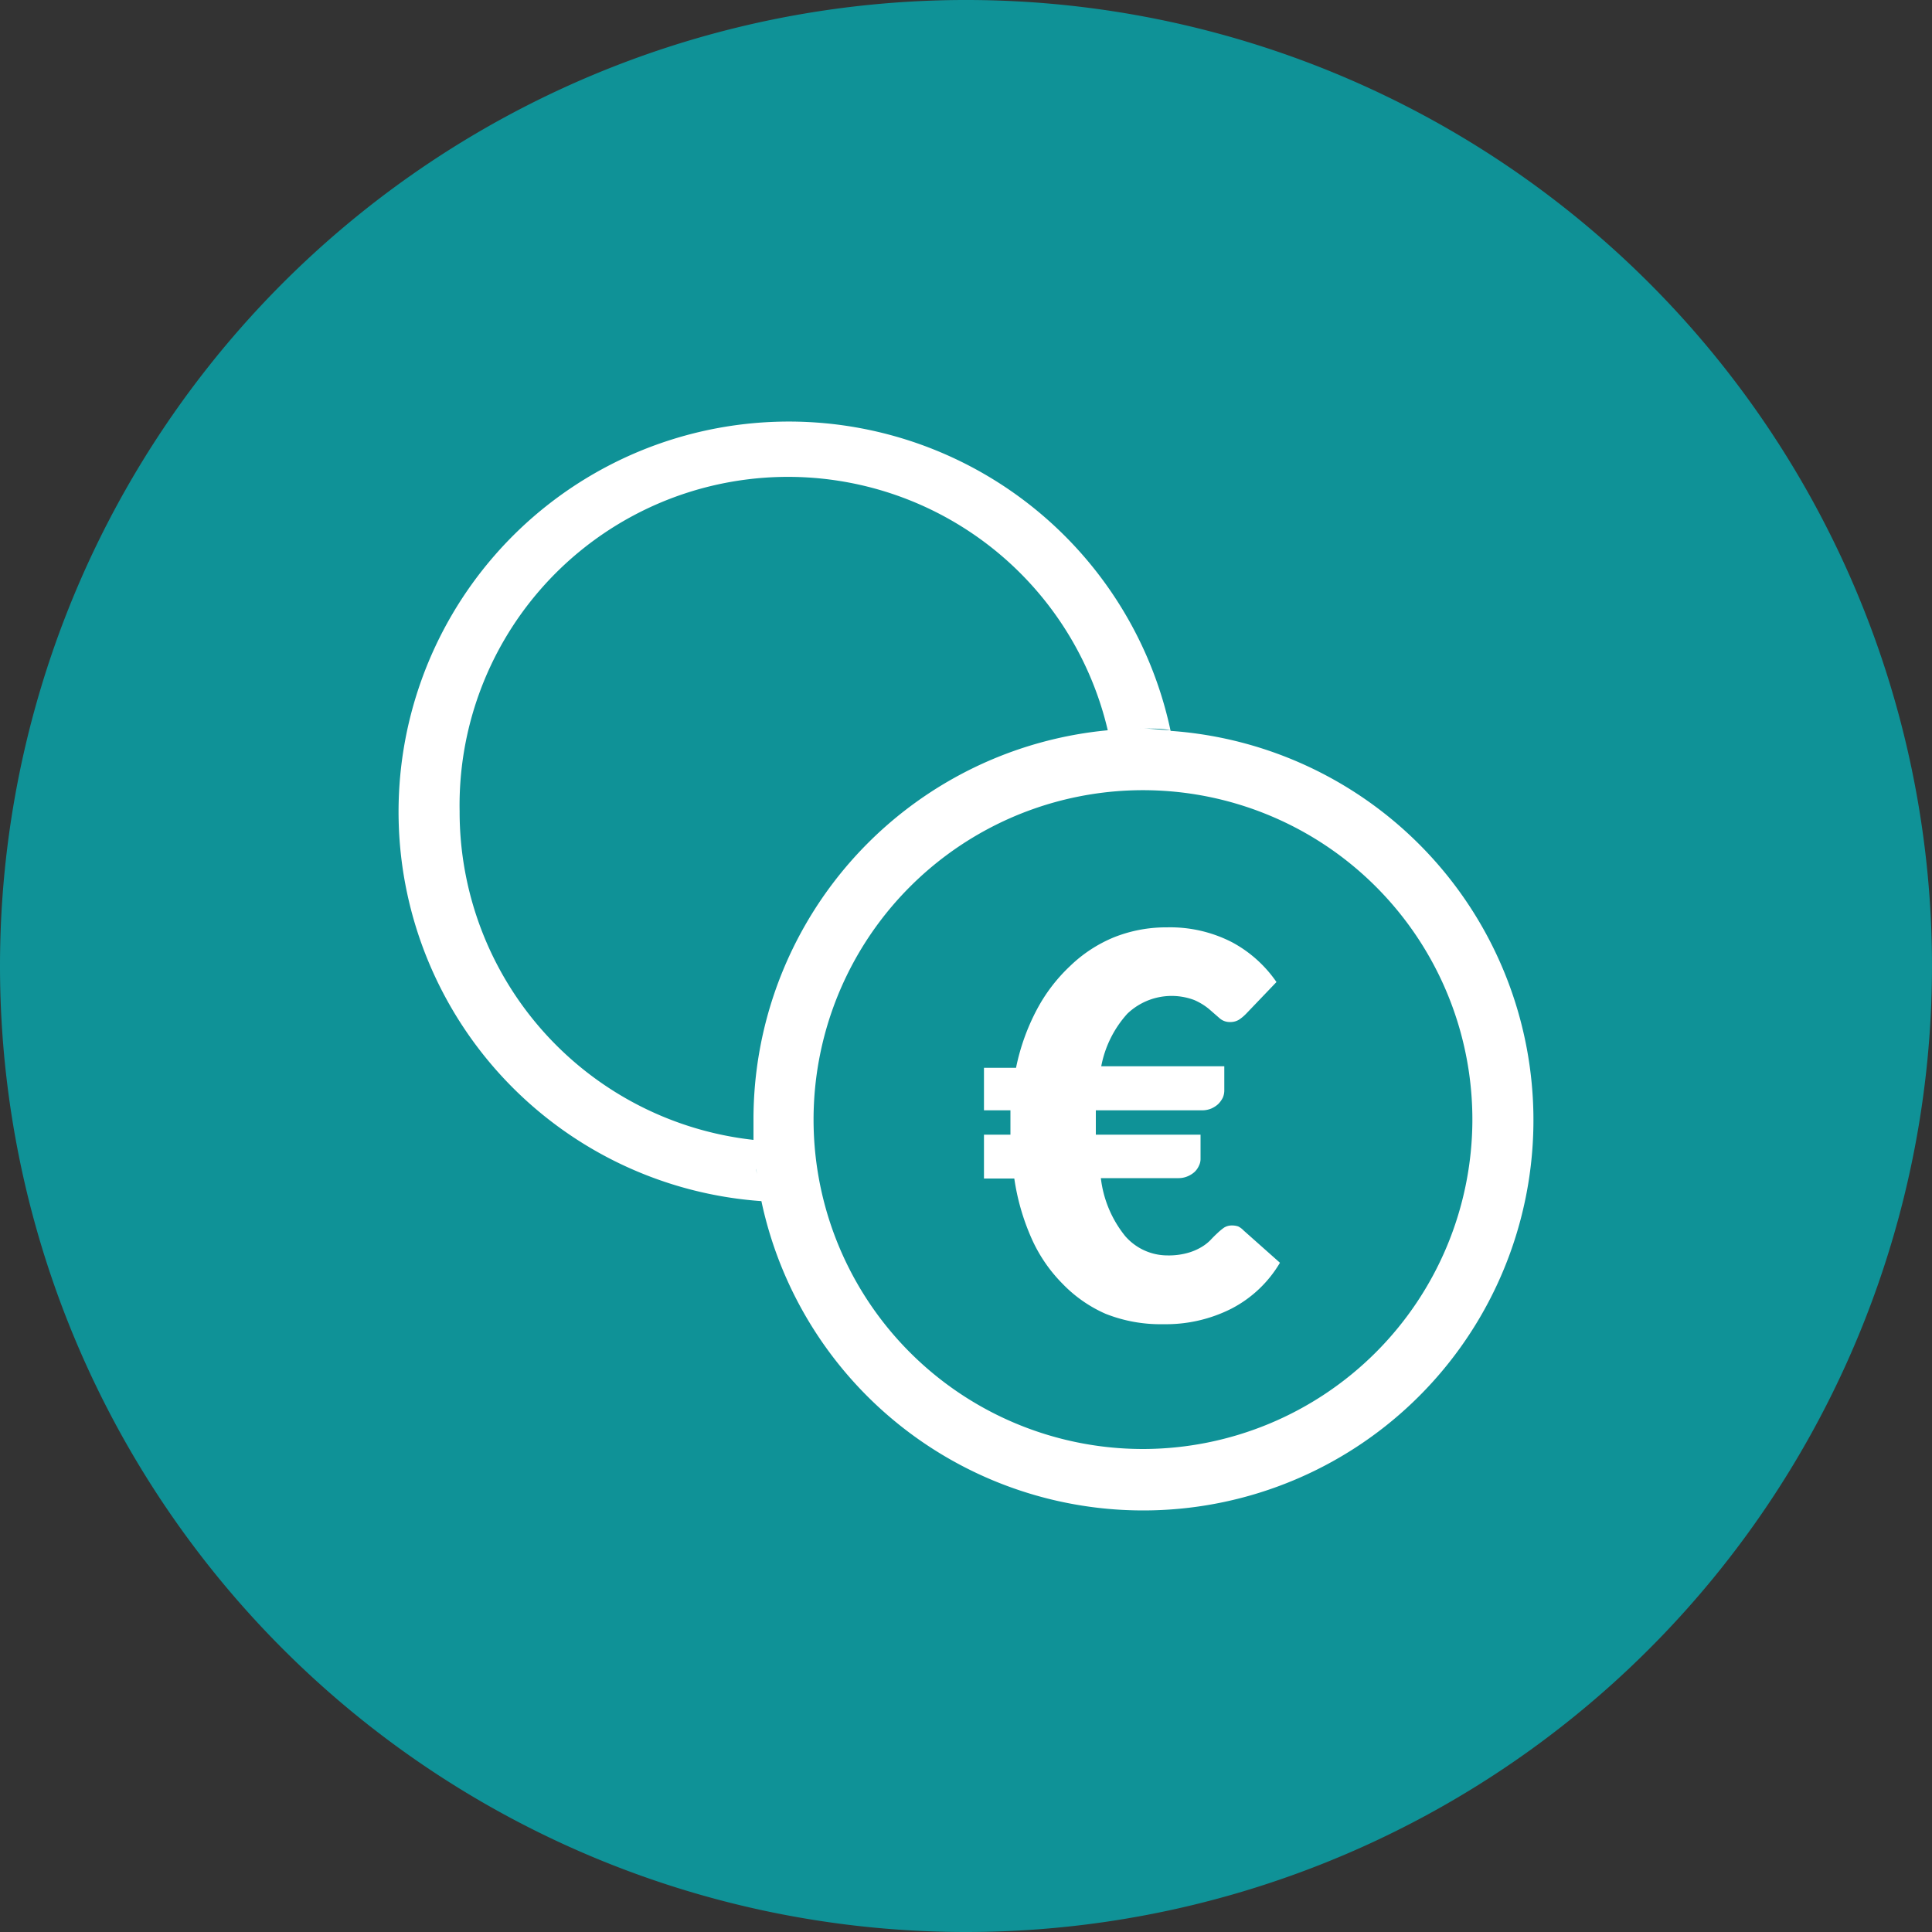 <svg id="Ebene_1" data-name="Ebene 1" xmlns="http://www.w3.org/2000/svg" viewBox="0 0 100 100"><rect x="0" y="0" width="100" height="100" fill="#333333" stroke="none"/><defs><style>.cls-1{fill:#0f9297;}.cls-2{fill:#fff;}</style></defs><title>a</title><path class="cls-1" d="M50,100A50,50,0,1,0,0,50a50,50,0,0,0,50,50"/><path class="cls-2" d="M50.93,57.47H52.3c0,.13,0,.26,0,.39v.87H50.93V61H52.5a11.82,11.82,0,0,0,.88,3.07A7.84,7.84,0,0,0,55,66.45,7,7,0,0,0,57.22,68a7.68,7.68,0,0,0,3,.54,7.5,7.5,0,0,0,3.53-.81,6.25,6.25,0,0,0,2.5-2.37l-1.88-1.67a1,1,0,0,0-.28-.21,1,1,0,0,0-.33-.05.75.75,0,0,0-.4.11,3,3,0,0,0-.35.29c-.12.11-.24.23-.37.37a2.33,2.33,0,0,1-.49.37,2.92,2.92,0,0,1-.71.29,3.63,3.63,0,0,1-1,.12,2.9,2.9,0,0,1-2.2-1,5.85,5.85,0,0,1-1.26-3h4a1.21,1.21,0,0,0,.48-.09,1.28,1.28,0,0,0,.37-.23,1,1,0,0,0,.23-.33.78.78,0,0,0,.08-.36V58.73H56.72v-.87c0-.13,0-.26,0-.39h5.49a1.24,1.24,0,0,0,.48-.09,1.31,1.31,0,0,0,.36-.23,1.27,1.27,0,0,0,.24-.33.94.94,0,0,0,.08-.36V55.19H57a5.61,5.61,0,0,1,1.35-2.72,3.32,3.32,0,0,1,3.46-.71,3.19,3.19,0,0,1,.76.46l.54.47a.79.79,0,0,0,.56.21.84.84,0,0,0,.49-.14,2.28,2.28,0,0,0,.34-.29l1.57-1.64a6.54,6.54,0,0,0-2.3-2.06A7,7,0,0,0,60.4,48a7.28,7.28,0,0,0-2.73.51A7.19,7.19,0,0,0,55.39,50a8.63,8.63,0,0,0-1.73,2.27,11.14,11.14,0,0,0-1.07,3H50.93Z"/><path class="cls-2" d="M60.59,37.83A20.2,20.2,0,1,0,39.41,62.17h0A20.2,20.2,0,1,0,60.59,37.83ZM23.79,42a17,17,0,0,1,33.55-4.19c.6-.06,1.21-.1,1.83-.1s.95,0,1.42.08c-.47,0-.94-.08-1.42-.08A20.23,20.23,0,0,0,39,58c0,.35,0,.68,0,1A17.08,17.08,0,0,1,23.79,42Zm15.35,18.5.06.4C39.19,60.8,39.16,60.67,39.14,60.54ZM59.17,75A17.05,17.05,0,1,1,76.21,58,17.07,17.07,0,0,1,59.17,75Z"/></svg>